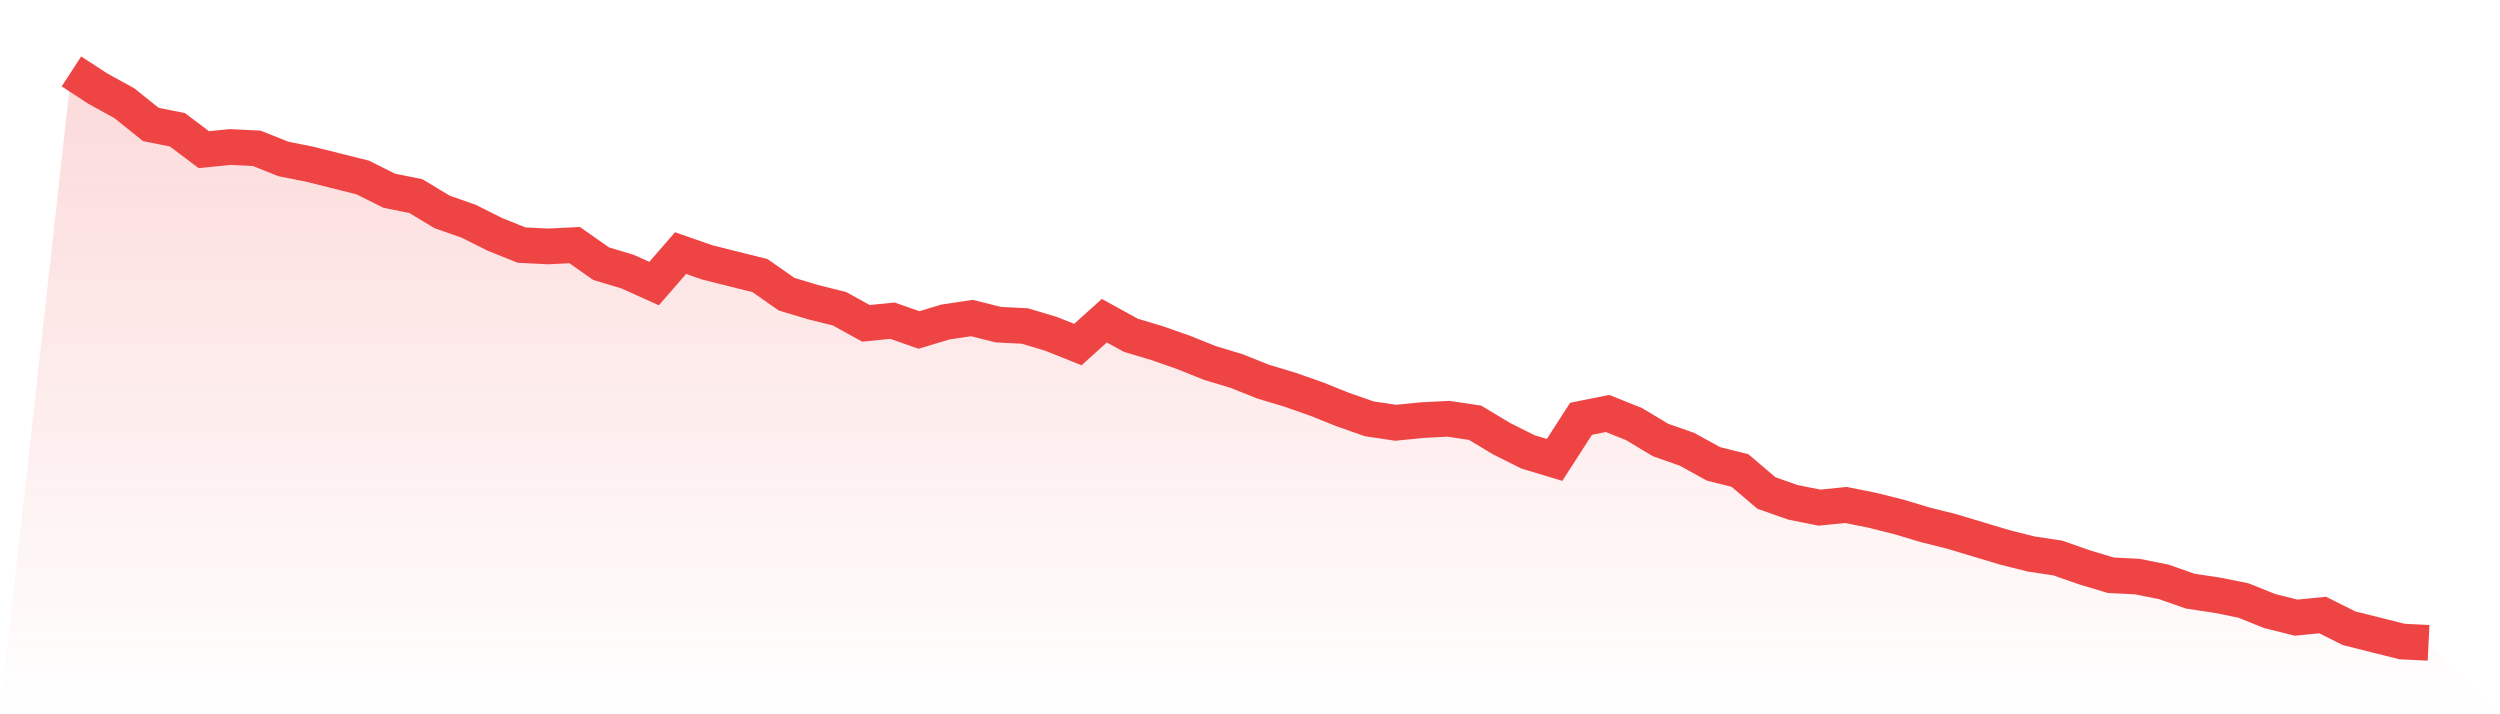<svg viewBox="0 0 140 40" xmlns="http://www.w3.org/2000/svg">
<defs>
<linearGradient id="gradient" x1="0" x2="0" y1="0" y2="1">
<stop offset="0%" stop-color="#ef4444" stop-opacity="0.2"/>
<stop offset="100%" stop-color="#ef4444" stop-opacity="0"/>
</linearGradient>
</defs>
<path d="M4,4 L4,4 L5.483,4.965 L6.966,5.782 L8.449,6.97 L9.933,7.267 L11.416,8.381 L12.899,8.232 L14.382,8.306 L15.865,8.9 L17.348,9.197 L18.831,9.568 L20.315,9.94 L21.798,10.682 L23.281,10.979 L24.764,11.87 L26.247,12.39 L27.73,13.132 L29.213,13.726 L30.697,13.8 L32.18,13.726 L33.663,14.766 L35.146,15.211 L36.629,15.879 L38.112,14.172 L39.596,14.691 L41.079,15.063 L42.562,15.434 L44.045,16.473 L45.528,16.919 L47.011,17.29 L48.494,18.107 L49.978,17.958 L51.461,18.478 L52.944,18.032 L54.427,17.81 L55.91,18.181 L57.393,18.255 L58.876,18.701 L60.36,19.295 L61.843,17.958 L63.326,18.775 L64.809,19.22 L66.292,19.74 L67.775,20.334 L69.258,20.78 L70.742,21.374 L72.225,21.819 L73.708,22.339 L75.191,22.933 L76.674,23.452 L78.157,23.675 L79.64,23.527 L81.124,23.452 L82.607,23.675 L84.09,24.566 L85.573,25.309 L87.056,25.754 L88.539,23.452 L90.022,23.155 L91.506,23.749 L92.989,24.64 L94.472,25.16 L95.955,25.977 L97.438,26.348 L98.921,27.61 L100.404,28.13 L101.888,28.427 L103.371,28.278 L104.854,28.575 L106.337,28.947 L107.82,29.392 L109.303,29.763 L110.787,30.209 L112.27,30.654 L113.753,31.026 L115.236,31.248 L116.719,31.768 L118.202,32.213 L119.685,32.288 L121.169,32.585 L122.652,33.104 L124.135,33.327 L125.618,33.624 L127.101,34.218 L128.584,34.589 L130.067,34.441 L131.551,35.183 L133.034,35.555 L134.517,35.926 L136,36 L140,40 L0,40 z" fill="url(#gradient)"/>
<path d="M4,4 L4,4 L5.483,4.965 L6.966,5.782 L8.449,6.97 L9.933,7.267 L11.416,8.381 L12.899,8.232 L14.382,8.306 L15.865,8.9 L17.348,9.197 L18.831,9.568 L20.315,9.94 L21.798,10.682 L23.281,10.979 L24.764,11.87 L26.247,12.39 L27.73,13.132 L29.213,13.726 L30.697,13.8 L32.18,13.726 L33.663,14.766 L35.146,15.211 L36.629,15.879 L38.112,14.172 L39.596,14.691 L41.079,15.063 L42.562,15.434 L44.045,16.473 L45.528,16.919 L47.011,17.29 L48.494,18.107 L49.978,17.958 L51.461,18.478 L52.944,18.032 L54.427,17.81 L55.91,18.181 L57.393,18.255 L58.876,18.701 L60.36,19.295 L61.843,17.958 L63.326,18.775 L64.809,19.22 L66.292,19.74 L67.775,20.334 L69.258,20.78 L70.742,21.374 L72.225,21.819 L73.708,22.339 L75.191,22.933 L76.674,23.452 L78.157,23.675 L79.64,23.527 L81.124,23.452 L82.607,23.675 L84.09,24.566 L85.573,25.309 L87.056,25.754 L88.539,23.452 L90.022,23.155 L91.506,23.749 L92.989,24.64 L94.472,25.16 L95.955,25.977 L97.438,26.348 L98.921,27.61 L100.404,28.13 L101.888,28.427 L103.371,28.278 L104.854,28.575 L106.337,28.947 L107.82,29.392 L109.303,29.763 L110.787,30.209 L112.27,30.654 L113.753,31.026 L115.236,31.248 L116.719,31.768 L118.202,32.213 L119.685,32.288 L121.169,32.585 L122.652,33.104 L124.135,33.327 L125.618,33.624 L127.101,34.218 L128.584,34.589 L130.067,34.441 L131.551,35.183 L133.034,35.555 L134.517,35.926 L136,36" fill="none" stroke="#ef4444" stroke-width="2"/>
</svg>